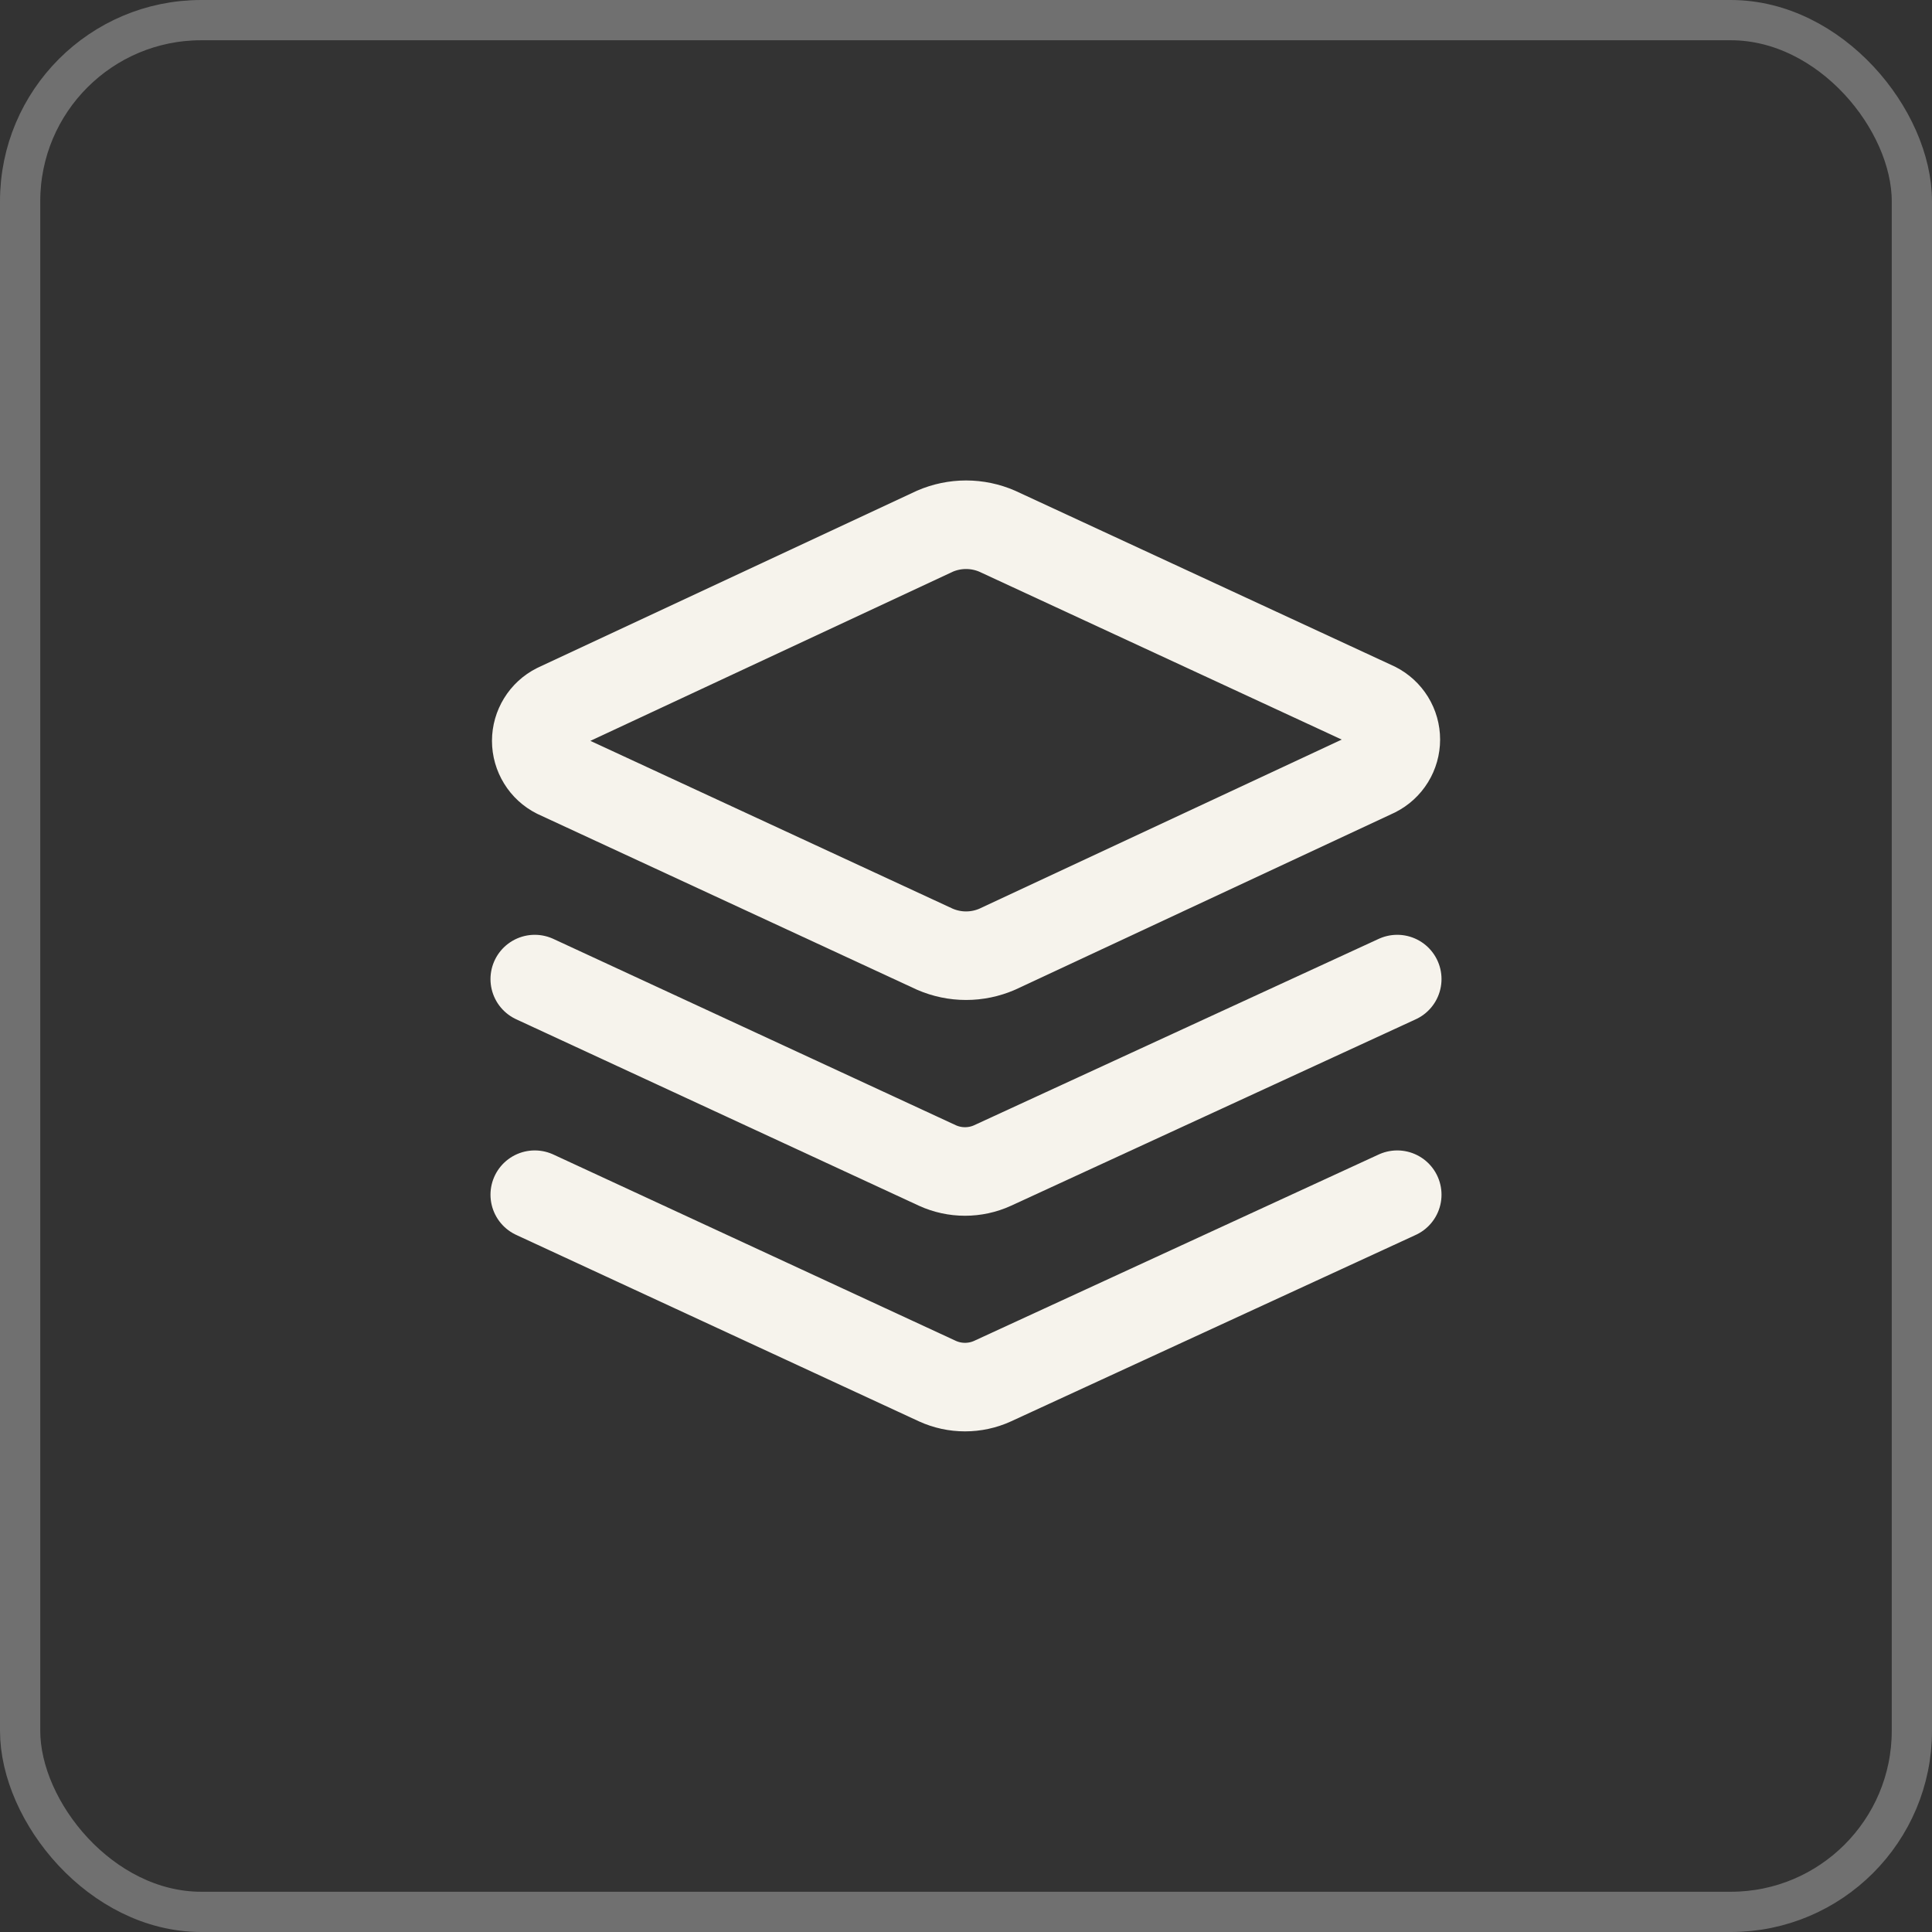 <svg width="48" height="48" viewBox="0 0 48 48" fill="none" xmlns="http://www.w3.org/2000/svg">
<rect x="0" y="0" width="48" height="48" fill="#333333" stroke="none"/>
<rect x="0.5" y="0.5" width="47" height="47" rx="4.5" stroke="white" stroke-opacity="0.3"/>
<path d="M24.776 23.583C24.532 23.689 24.268 23.744 24.001 23.744C23.735 23.744 23.471 23.689 23.227 23.583L13.831 19.231C13.678 19.154 13.55 19.037 13.461 18.891C13.371 18.745 13.323 18.578 13.323 18.407C13.323 18.236 13.371 18.069 13.461 17.923C13.55 17.778 13.678 17.66 13.831 17.583L23.227 13.198C23.471 13.092 23.735 13.037 24.001 13.037C24.268 13.037 24.532 13.092 24.776 13.198L34.172 17.55C34.324 17.627 34.452 17.745 34.542 17.89C34.632 18.036 34.679 18.203 34.679 18.374C34.679 18.545 34.632 18.712 34.542 18.858C34.452 19.004 34.324 19.121 34.172 19.198L24.776 23.583Z" stroke="#F6F3EC" stroke-width="2.2" stroke-linecap="round" stroke-linejoin="round"/>
<path d="M34.714 24.325L24.659 28.957C24.445 29.055 24.211 29.105 23.975 29.105C23.739 29.105 23.506 29.055 23.291 28.957L13.286 24.325" stroke="#F6F3EC" stroke-width="2.2" stroke-linecap="round" stroke-linejoin="round"/>
<path d="M34.714 29.682L24.659 34.314C24.445 34.412 24.211 34.462 23.975 34.462C23.739 34.462 23.506 34.412 23.291 34.314L13.286 29.682" stroke="#F6F3EC" stroke-width="2.2" stroke-linecap="round" stroke-linejoin="round"/>
</svg>

